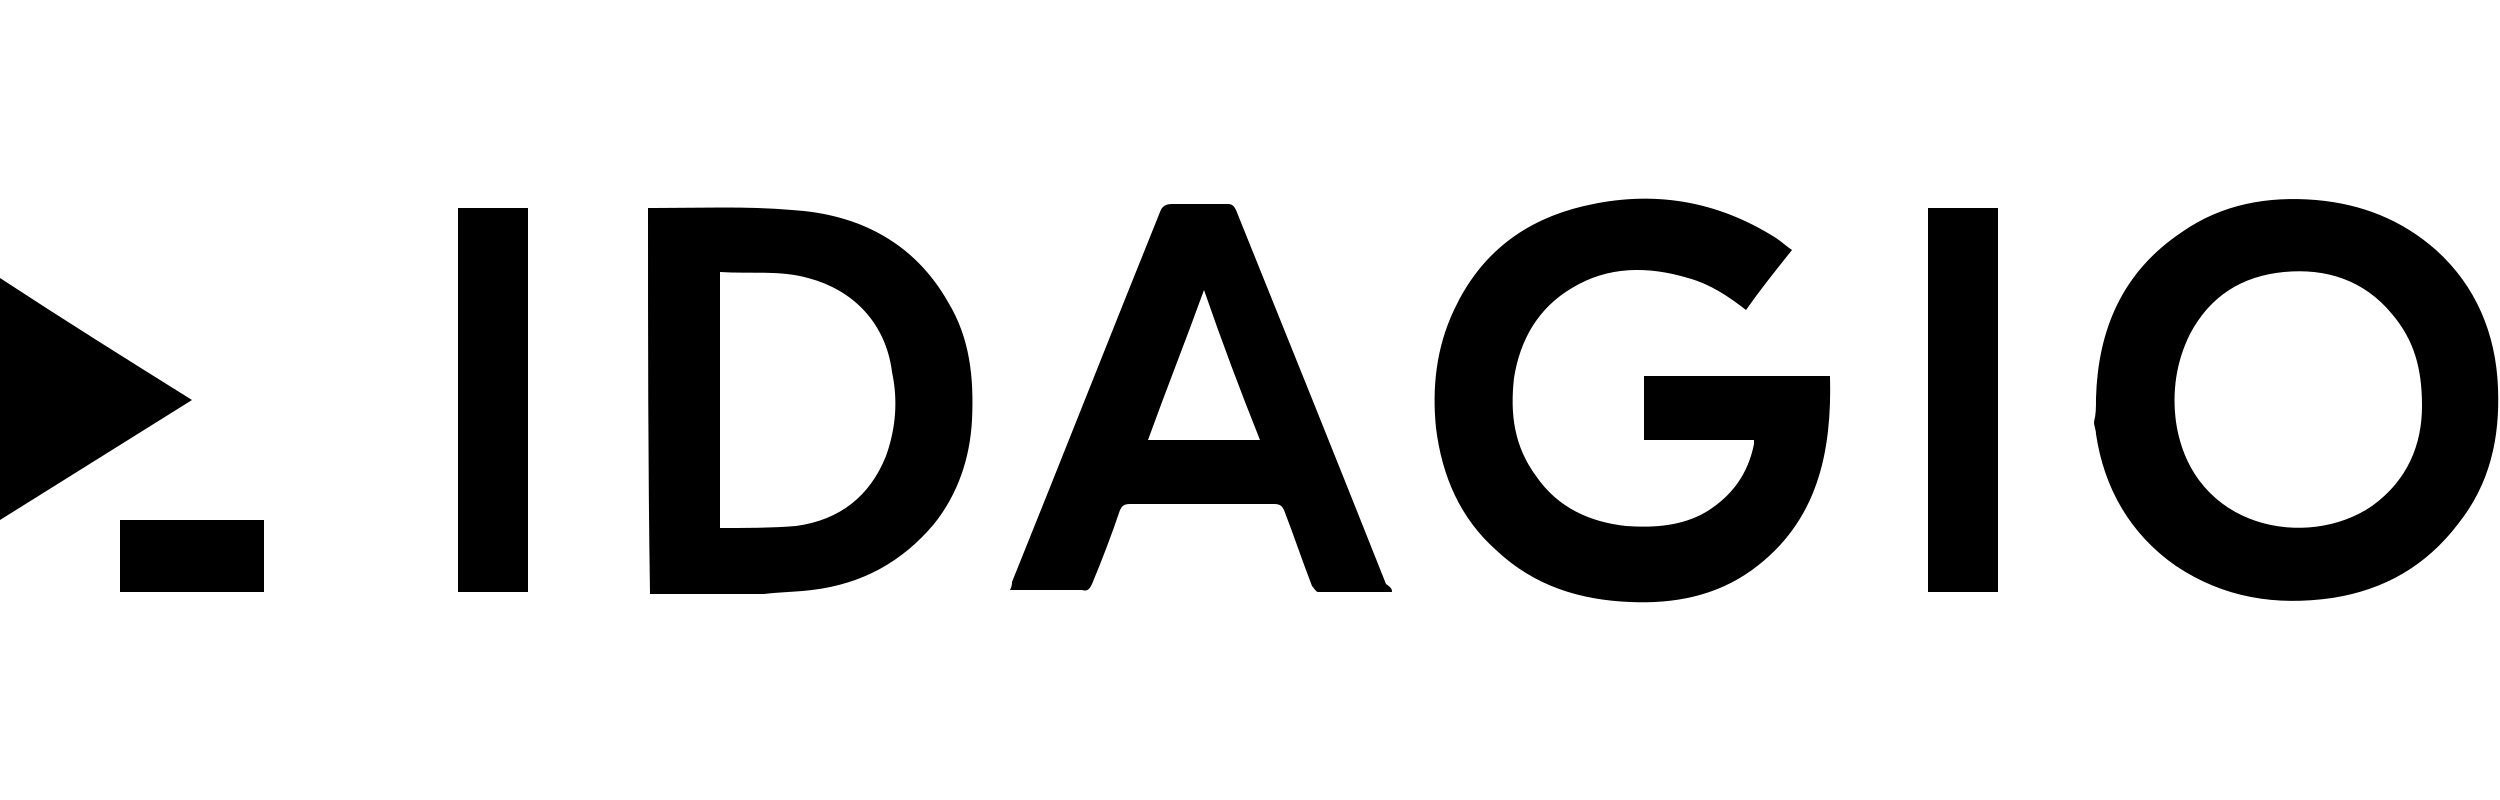 <svg xmlns="http://www.w3.org/2000/svg" viewBox="0 0 125 40"><path d="M104.8 19.9c.1-3.4 1.3-6.3 4.3-8.3 2-1.4 4.3-1.8 6.7-1.6 2.3.2 4.3 1 6 2.5 2 1.8 3 4.2 3.1 6.9.1 2.5-.4 4.8-2 6.8-1.6 2.1-3.7 3.3-6.3 3.7-2.8.4-5.4 0-7.8-1.6-2.3-1.6-3.6-3.9-4-6.6 0-.2-.1-.4-.1-.6.1-.4.1-.7.1-1.2zm16.3.4c0-1.9-.4-3.3-1.5-4.6-1.4-1.7-3.3-2.3-5.4-2.1-2.1.2-3.7 1.2-4.7 3.1-.7 1.4-.9 2.9-.7 4.4.8 5.4 6.6 6.4 9.8 4.2 1.8-1.3 2.5-3.1 2.5-5zM87.7 22h-5.5v-3.2h9.3c.1 3.8-.6 7.3-3.9 9.7-1.8 1.3-3.9 1.7-6.1 1.6-2.5-.1-4.8-.8-6.7-2.6-1.8-1.6-2.7-3.7-3-6.1-.2-2 0-4 .9-5.9 1.3-2.8 3.5-4.5 6.5-5.2 3.4-.8 6.6-.3 9.6 1.6.3.2.5.4.8.6-.8 1-1.6 2-2.3 3-.9-.7-1.8-1.3-2.9-1.6-2-.6-4-.6-5.8.5-1.7 1-2.6 2.6-2.9 4.5-.2 1.8 0 3.4 1.1 4.9 1.1 1.6 2.7 2.3 4.5 2.5 1.4.1 2.8 0 4-.7 1.3-.8 2.1-1.9 2.4-3.4V22zM32.4 10.4h.3c2.3 0 4.6-.1 6.9.1 3.3.2 6.1 1.6 7.8 4.6 1.1 1.8 1.3 3.8 1.2 5.9-.1 1.9-.7 3.7-1.9 5.2-1.6 1.9-3.6 3-6.1 3.3-.8.1-1.6.1-2.4.2h-5.7c-.1-6.5-.1-12.9-.1-19.3zm3.6 3.2v12.8c1.3 0 2.6 0 3.8-.1 2.2-.3 3.7-1.5 4.5-3.5.5-1.4.6-2.8.3-4.2-.3-2.4-1.9-4.1-4.2-4.7-1.4-.4-2.9-.2-4.4-.3zm33.6 16h-3.7c-.1 0-.2-.2-.3-.3-.5-1.3-.9-2.5-1.4-3.8-.1-.2-.2-.3-.5-.3h-7.2c-.3 0-.4.1-.5.3-.4 1.2-.9 2.5-1.4 3.7-.1.2-.2.4-.5.3h-3.6c.1-.2.1-.3.1-.4 2.5-6.2 4.9-12.3 7.4-18.5.1-.3.3-.4.6-.4h2.8c.2 0 .3.1.4.3 2.5 6.2 5 12.4 7.5 18.7.3.2.3.3.3.4zm-9.4-15.1c-.9 2.5-1.9 5-2.8 7.5H63c-1-2.5-1.9-4.9-2.8-7.5zM26.4 29.6h-3.5V10.4h3.5v19.2zm73.5 0h-3.5V10.4h3.5v19.2zM9.6 20L0 26V13.9C3.2 16 6.4 18 9.6 20zm3.6 6v3.6H6V26h7.2z"/></svg>